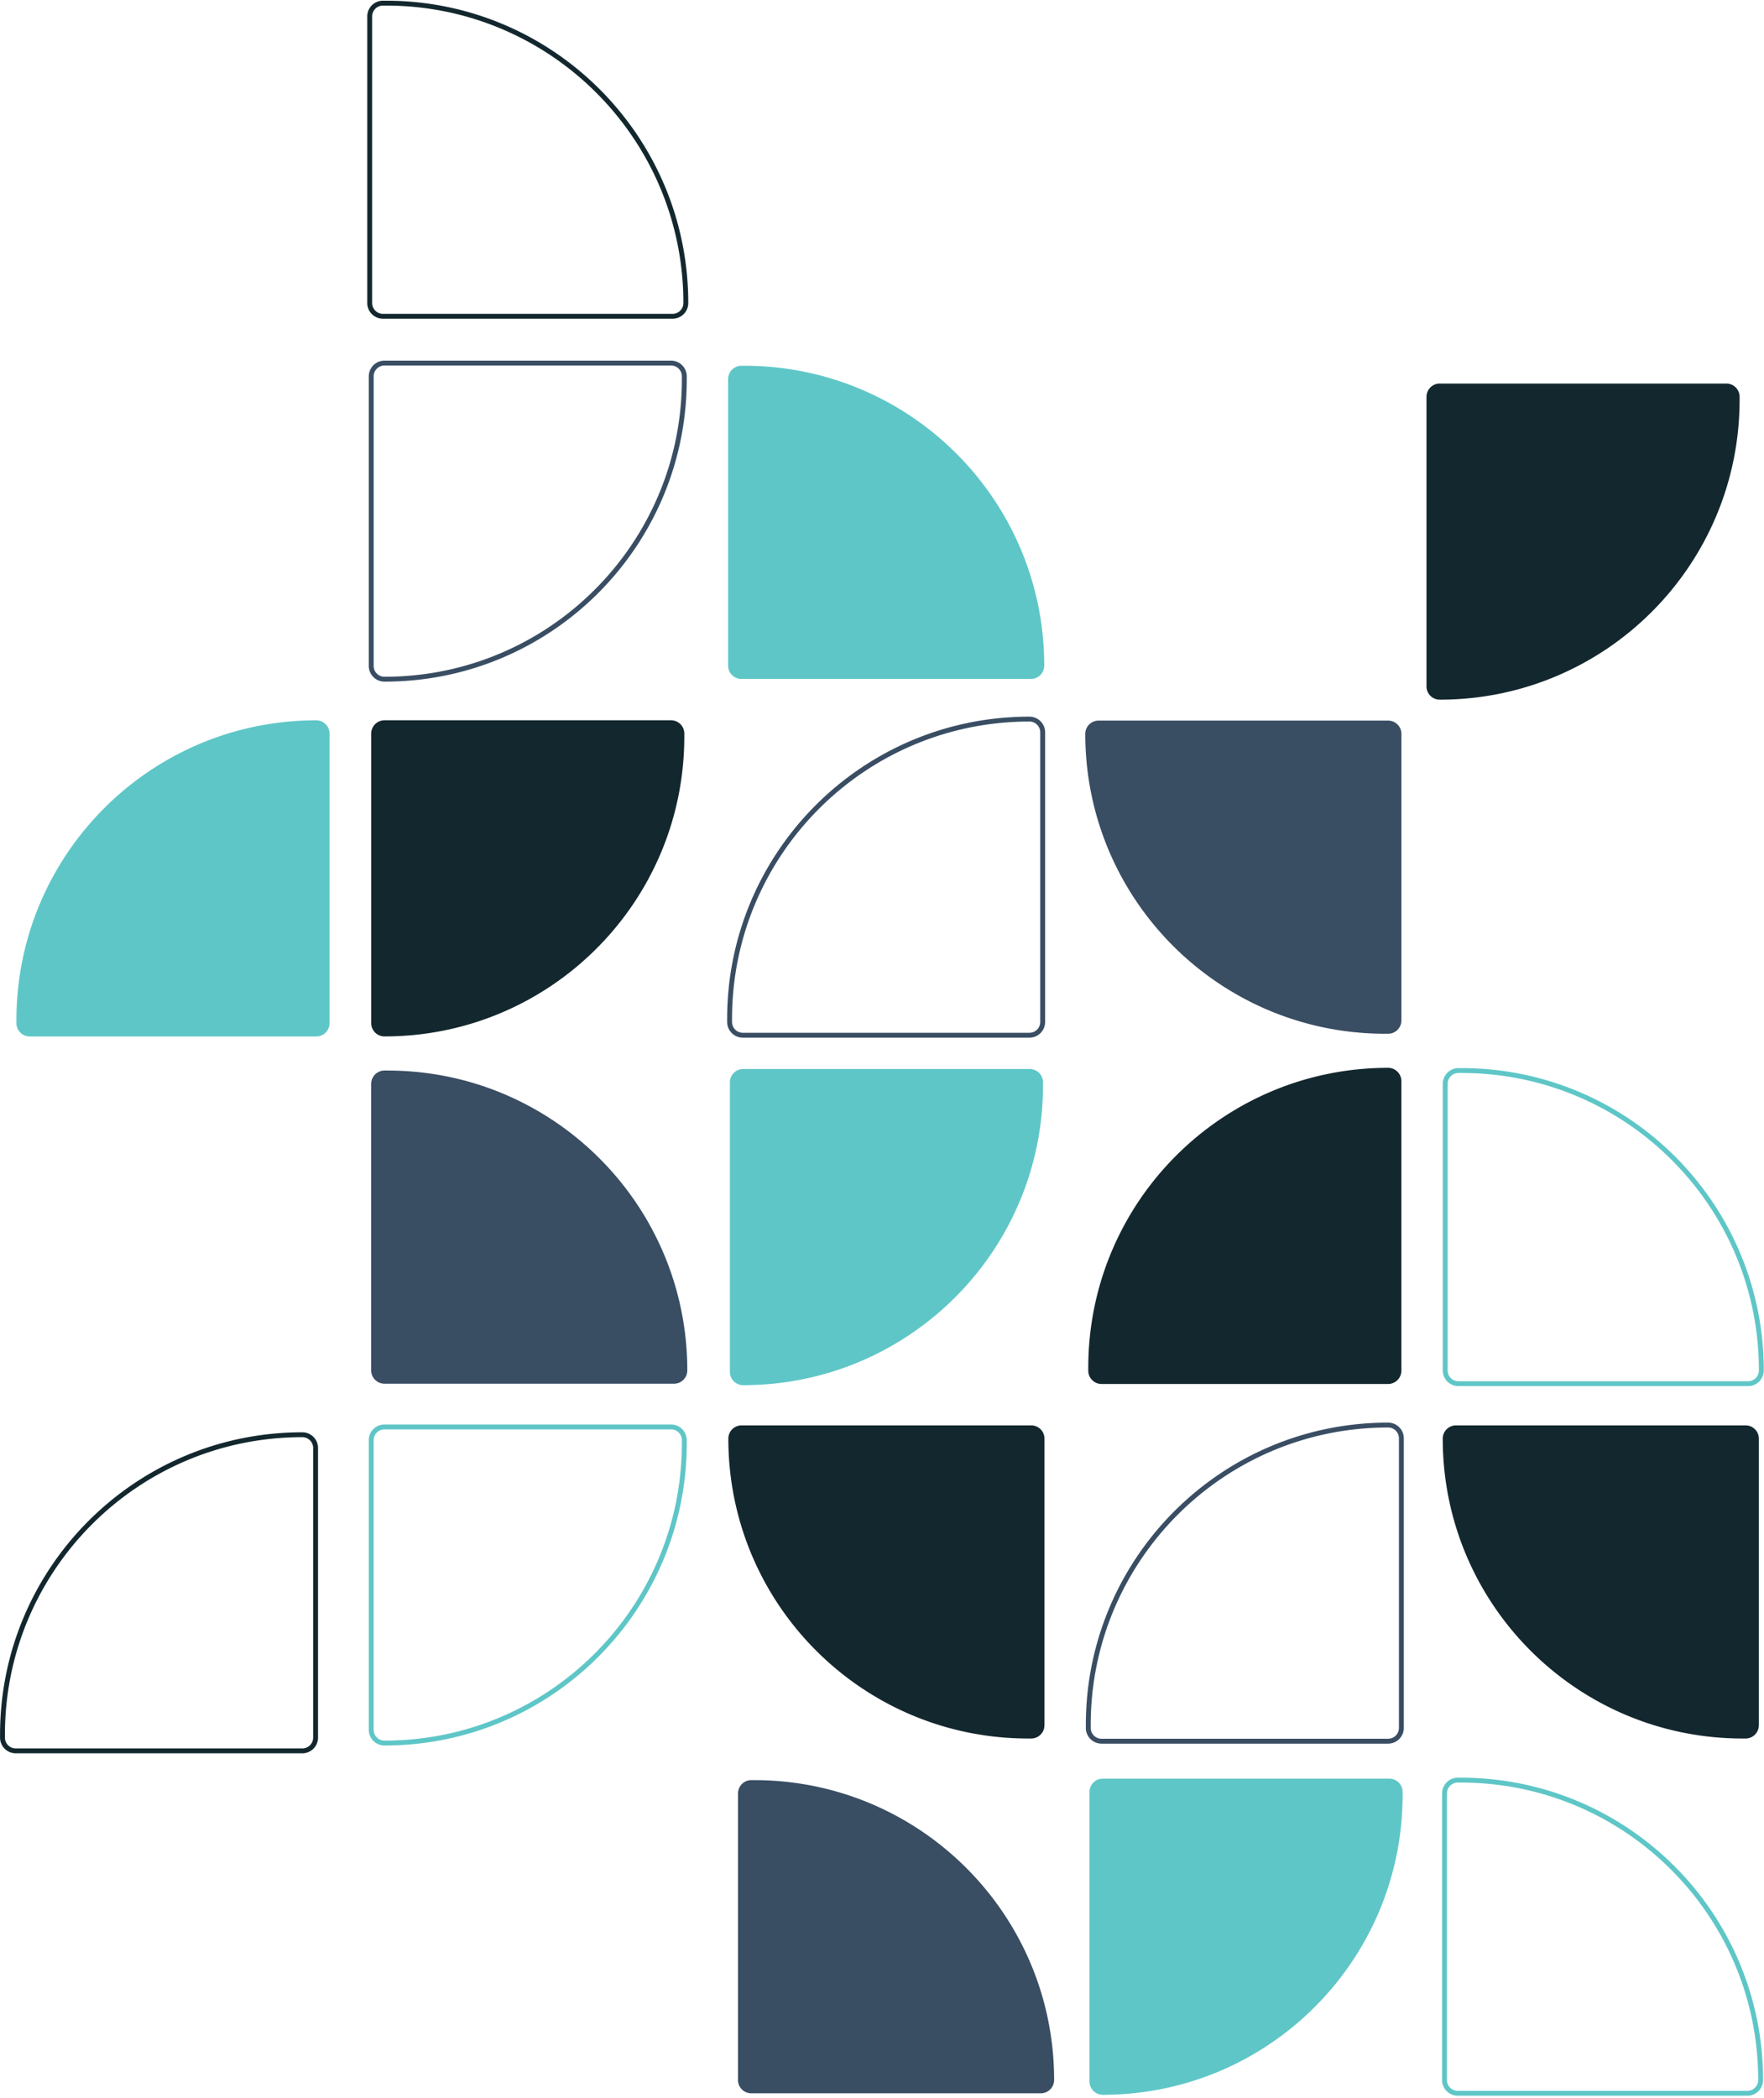 <svg width="698" height="830" fill="none" xmlns="http://www.w3.org/2000/svg"><path d="M11.745 410.068h113.397a5.252 5.252 0 0 0 5.248-5.248V290.24a5.252 5.252 0 0 0-5.248-5.248c-65.53 0-118.645 53.129-118.645 118.645v1.183a5.251 5.251 0 0 0 5.248 5.248Z" fill="#5FC6C7"/><path d="M265.529 284.978H152.131a5.251 5.251 0 0 0-5.247 5.248v114.581a5.25 5.25 0 0 0 5.247 5.247c65.53 0 118.645-53.129 118.645-118.645v-1.183a5.251 5.251 0 0 0-5.247-5.248Z" fill="#13272E"/><path d="M265.529 564.554H152.131a5.251 5.251 0 0 0-5.247 5.248v114.58a5.251 5.251 0 0 0 5.247 5.248c65.53 0 118.645-53.129 118.645-118.645v-1.183a5.251 5.251 0 0 0-5.247-5.248Z" stroke="#5FC6C7" stroke-width="1.93" stroke-miterlimit="10"/><path d="M683.097 151.747H569.7a5.251 5.251 0 0 0-5.248 5.247v114.581a5.251 5.251 0 0 0 5.248 5.247c65.53 0 118.645-53.129 118.645-118.645v-1.183a5.251 5.251 0 0 0-5.248-5.247Z" fill="#13272E"/><path d="M146.285 6.489v113.397a5.252 5.252 0 0 0 5.248 5.248h114.594a5.252 5.252 0 0 0 5.248-5.248C271.361 54.37 218.232 1.241 152.716 1.241h-1.183a5.252 5.252 0 0 0-5.248 5.248Z" stroke="#13272E" stroke-width="1.93" stroke-miterlimit="10"/><path d="M265.529 143.646H152.131a5.25 5.25 0 0 0-5.247 5.247v114.581a5.25 5.25 0 0 0 5.247 5.247c65.53 0 118.645-53.128 118.645-118.645v-1.183a5.25 5.25 0 0 0-5.247-5.247Z" stroke="#394D63" stroke-width="1.93" stroke-miterlimit="10"/><path d="M288.106 149.965v113.397a5.25 5.25 0 0 0 5.247 5.248h114.595a5.25 5.25 0 0 0 5.247-5.248c0-65.53-53.128-118.645-118.645-118.645h-1.183a5.251 5.251 0 0 0-5.247 5.248" fill="#5FC6C7"/><path d="M293.938 409.581h113.398a5.25 5.25 0 0 0 5.247-5.248v-114.58a5.251 5.251 0 0 0-5.247-5.248c-65.531 0-118.645 53.129-118.645 118.645v1.183a5.25 5.25 0 0 0 5.247 5.248Z" stroke="#394D63" stroke-width="1.93" stroke-miterlimit="10"/><path d="M6.233 692.72h113.398a5.251 5.251 0 0 0 5.247-5.248v-114.58a5.251 5.251 0 0 0-5.247-5.248C54.101 567.644.986 620.773.986 686.289v1.183a5.252 5.252 0 0 0 5.247 5.248Z" stroke="#13272E" stroke-width="1.93" stroke-miterlimit="10"/><path d="M554.528 403.749V290.351a5.25 5.25 0 0 0-5.248-5.247H434.686a5.251 5.251 0 0 0-5.248 5.247c0 65.531 53.115 118.645 118.645 118.645h1.184a5.25 5.25 0 0 0 5.247-5.247" fill="#394D63"/><path d="M435.869 547.559h113.397a5.251 5.251 0 0 0 5.248-5.247V427.731a5.251 5.251 0 0 0-5.248-5.247c-65.53 0-118.645 53.128-118.645 118.645v1.183a5.25 5.25 0 0 0 5.248 5.247Z" fill="#13272E"/><path d="M435.869 688.892h113.397a5.251 5.251 0 0 0 5.248-5.247V569.064a5.251 5.251 0 0 0-5.248-5.247c-65.53 0-118.645 53.128-118.645 118.645v1.183a5.25 5.25 0 0 0 5.248 5.247Z" stroke="#394D63" stroke-width="1.93" stroke-miterlimit="10"/><path d="M413.292 682.587V569.189a5.25 5.25 0 0 0-5.248-5.247H293.45a5.251 5.251 0 0 0-5.248 5.247c0 65.53 53.129 118.645 118.645 118.645h1.183a5.25 5.25 0 0 0 5.248-5.247M695.971 682.587V569.189a5.25 5.25 0 0 0-5.247-5.247H576.129a5.25 5.25 0 0 0-5.247 5.247c0 65.53 53.115 118.645 118.645 118.645h1.183a5.25 5.25 0 0 0 5.247-5.247" fill="#13272E"/><path d="M407.46 422.957H294.063a5.251 5.251 0 0 0-5.248 5.247v114.581a5.251 5.251 0 0 0 5.248 5.247c65.53 0 118.645-53.128 118.645-118.645v-1.183a5.25 5.25 0 0 0-5.248-5.247ZM549.753 703.716H436.356a5.251 5.251 0 0 0-5.248 5.247v114.581a5.251 5.251 0 0 0 5.248 5.247c65.53 0 118.645-53.128 118.645-118.645v-1.183a5.251 5.251 0 0 0-5.248-5.247Z" fill="#5FC6C7"/><path d="M146.87 428.803V542.2a5.251 5.251 0 0 0 5.248 5.248h114.594a5.252 5.252 0 0 0 5.248-5.248c0-65.53-53.129-118.645-118.645-118.645h-1.184a5.251 5.251 0 0 0-5.247 5.248" fill="#394D63"/><path d="M571.578 709.548v113.397a5.252 5.252 0 0 0 5.248 5.248H691.42a5.252 5.252 0 0 0 5.248-5.248c0-65.53-53.129-118.645-118.645-118.645h-1.184a5.25 5.25 0 0 0-5.247 5.248h-.014Z" stroke="#5FC6C7" stroke-width="1.93" stroke-miterlimit="10"/><path d="M292.016 709.548v113.397a5.252 5.252 0 0 0 5.248 5.248h114.594a5.252 5.252 0 0 0 5.248-5.248c0-65.53-53.129-118.645-118.645-118.645h-1.183a5.252 5.252 0 0 0-5.248 5.248" fill="#394D63"/><path d="M571.857 428.803V542.2a5.25 5.25 0 0 0 5.247 5.248h114.595a5.25 5.25 0 0 0 5.247-5.248c0-65.53-53.115-118.645-118.645-118.645h-1.183a5.251 5.251 0 0 0-5.247 5.248h-.014Z" stroke="#5FC6C7" stroke-width="1.93" stroke-miterlimit="10"/></svg>